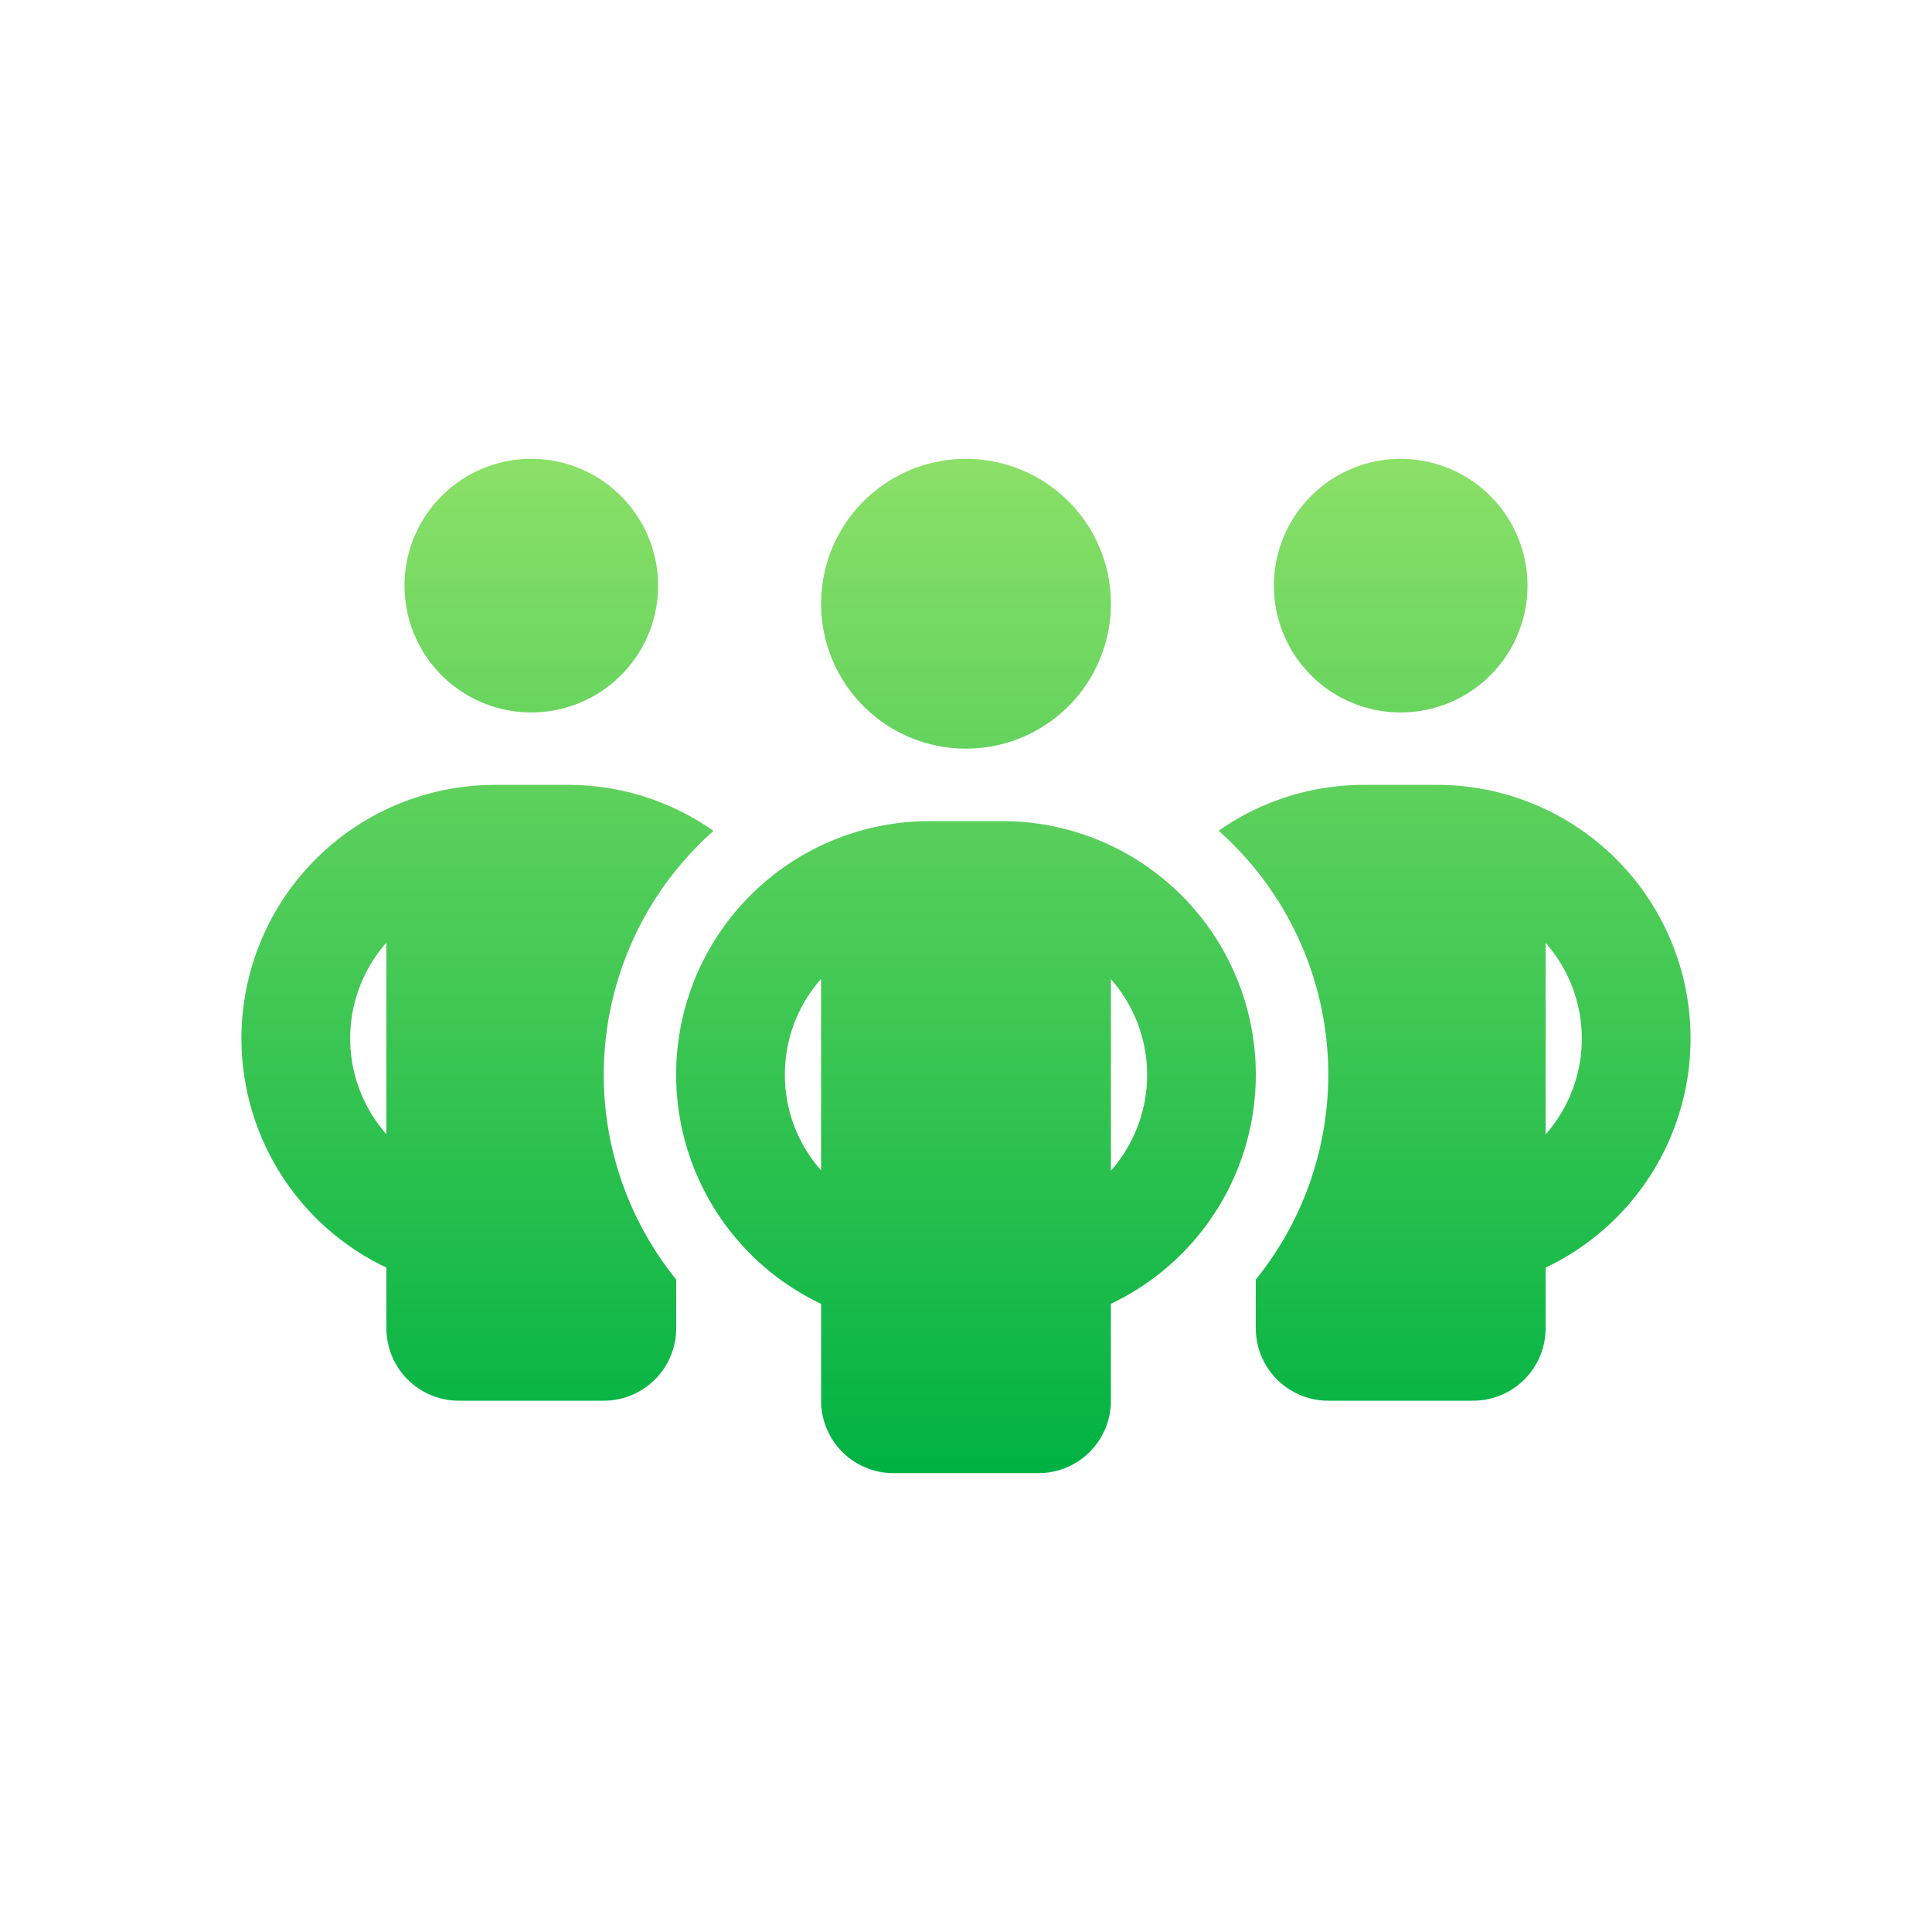 <svg xmlns="http://www.w3.org/2000/svg" xmlns:xlink="http://www.w3.org/1999/xlink" width="80" height="80" viewBox="0 0 80 80"><defs><linearGradient id="linear-gradient" x1="0.5" x2="0.5" y2="1" gradientUnits="objectBoundingBox"><stop offset="0" stop-color="#8be068"></stop><stop offset="1" stop-color="#00b243"></stop></linearGradient></defs><g id="Icon_Many" transform="translate(0 -2488.728)"><rect id="Rectangle_1300" data-name="Rectangle 1300" width="80" height="80" transform="translate(0 2488.728)" fill="none"></rect><path id="people-group-solid" d="M6.75,37.25A5.25,5.25,0,1,1,12,42.5,5.25,5.25,0,0,1,6.75,37.25ZM6,52.034a5.992,5.992,0,0,0,0,7.931Zm13.537-4.622A13.489,13.489,0,0,0,18,65.984V68a3,3,0,0,1-3,3H9a3,3,0,0,1-3-3V65.488A10.5,10.5,0,0,1,10.5,45.5h3a10.455,10.455,0,0,1,6.037,1.9ZM42,68V65.984A13.5,13.5,0,0,0,40.462,47.4,10.455,10.455,0,0,1,46.5,45.5h3A10.5,10.5,0,0,1,54,65.488V68a3,3,0,0,1-3,3H45A3,3,0,0,1,42,68Zm.75-30.75A5.25,5.25,0,1,1,48,42.5,5.25,5.25,0,0,1,42.75,37.25ZM54,52.034v7.941a5.992,5.992,0,0,0,0-7.931ZM30,32a6,6,0,1,1-6,6A6,6,0,0,1,30,32ZM22.5,57.5A5.958,5.958,0,0,0,24,61.466V53.534A5.958,5.958,0,0,0,22.5,57.5ZM36,53.534v7.941a5.992,5.992,0,0,0,0-7.931ZM42,57.5a10.5,10.5,0,0,1-6,9.487V71a3,3,0,0,1-3,3H27a3,3,0,0,1-3-3V66.988A10.5,10.5,0,0,1,28.5,47h3A10.5,10.5,0,0,1,42,57.5Z" transform="translate(10 2475.728)" fill="url(#linear-gradient)"></path></g></svg>